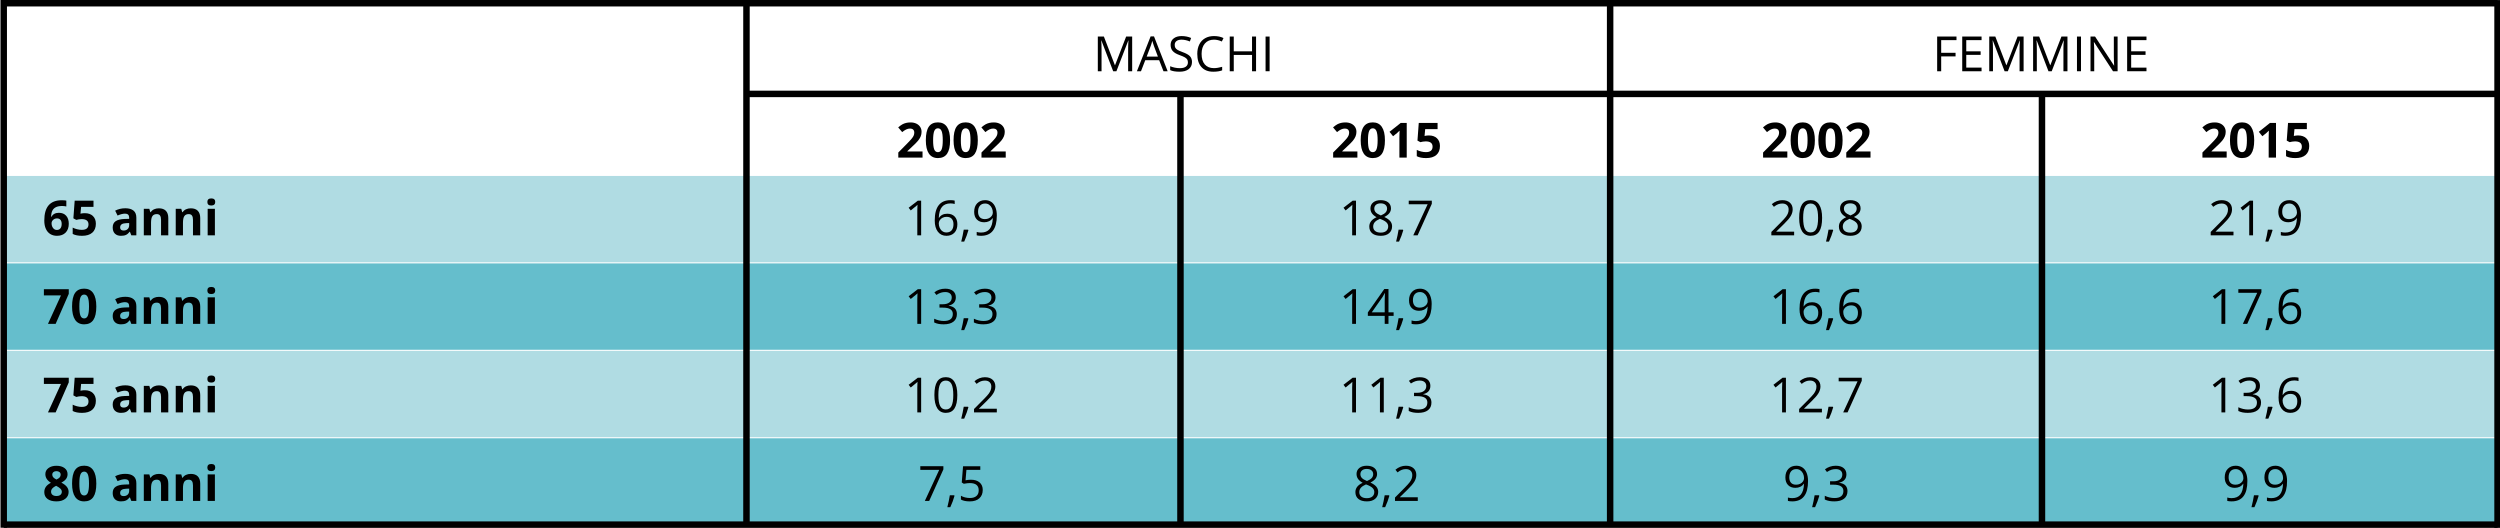 <?xml version="1.0" encoding="utf-8"?>
<!-- Generator: Adobe Illustrator 16.0.0, SVG Export Plug-In . SVG Version: 6.00 Build 0)  -->
<!DOCTYPE svg PUBLIC "-//W3C//DTD SVG 1.1//EN" "http://www.w3.org/Graphics/SVG/1.1/DTD/svg11.dtd">
<svg version="1.1" id="Livello_1" xmlns="http://www.w3.org/2000/svg" xmlns:xlink="http://www.w3.org/1999/xlink" x="0px" y="0px"
	 width="771.904px" height="162.984px" viewBox="0 0 771.904 162.984" enable-background="new 0 0 771.904 162.984"
	 xml:space="preserve">
<g display="none">
</g>
<line fill="none" x1="771.148" y1="54.328" x2="1.148" y2="54.328"/>
<rect x="1.148" y="135.328" fill="#65BECC" width="770" height="26.667"/>
<rect x="1.148" y="108.328" fill="#B0DCE3" width="770" height="26.667"/>
<rect x="1.148" y="81.328" fill="#65BECC" width="770" height="26.667"/>
<rect x="1.148" y="54.328" fill="#B0DCE3" width="770" height="26.667"/>
<g enable-background="new    ">
	<path d="M13.676,68.113c0-2.118,0.448-3.695,1.344-4.73s2.238-1.553,4.025-1.553c0.61,0,1.089,0.036,1.436,0.109v1.809
		c-0.435-0.097-0.864-0.146-1.289-0.146c-0.776,0-1.41,0.117-1.901,0.352c-0.49,0.234-0.858,0.582-1.102,1.041
		s-0.388,1.11-0.432,1.955h0.095c0.483-0.83,1.257-1.245,2.322-1.245c0.957,0,1.707,0.3,2.249,0.901
		c0.542,0.6,0.813,1.431,0.813,2.49c0,1.143-0.322,2.047-0.967,2.713c-0.645,0.667-1.538,1-2.681,1
		c-0.791,0-1.481-0.184-2.069-0.549c-0.588-0.367-1.042-0.901-1.362-1.604S13.676,69.105,13.676,68.113z M17.543,71
		c0.483,0,0.854-0.163,1.113-0.487c0.259-0.325,0.388-0.788,0.388-1.388c0-0.522-0.121-0.935-0.363-1.234
		c-0.241-0.301-0.606-0.451-1.095-0.451c-0.459,0-0.851,0.149-1.176,0.447s-0.487,0.645-0.487,1.04c0,0.581,0.152,1.072,0.458,1.472
		C16.687,70.8,17.074,71,17.543,71z"/>
	<path d="M26.207,65.821c1.035,0,1.859,0.291,2.472,0.872s0.919,1.377,0.919,2.387c0,1.197-0.369,2.117-1.106,2.762
		s-1.792,0.967-3.164,0.967c-1.191,0-2.153-0.192-2.886-0.578v-1.956c0.386,0.205,0.835,0.372,1.348,0.502
		c0.513,0.129,0.999,0.194,1.458,0.194c1.382,0,2.073-0.566,2.073-1.699c0-1.079-0.715-1.619-2.146-1.619
		c-0.259,0-0.544,0.025-0.857,0.077c-0.313,0.051-0.566,0.106-0.762,0.165l-0.901-0.484l0.403-5.456h5.808v1.919h-3.823
		l-0.198,2.102l0.256-0.051C25.399,65.855,25.768,65.821,26.207,65.821z"/>
	<path d="M40.541,72.662l-0.432-1.113H40.05c-0.376,0.474-0.763,0.802-1.161,0.985c-0.398,0.183-0.917,0.274-1.557,0.274
		c-0.786,0-1.405-0.225-1.856-0.674c-0.452-0.449-0.678-1.089-0.678-1.919c0-0.869,0.304-1.51,0.912-1.923
		c0.607-0.412,1.524-0.641,2.75-0.685l1.421-0.044v-0.359c0-0.829-0.425-1.244-1.274-1.244c-0.654,0-1.423,0.197-2.307,0.593
		l-0.74-1.509c0.942-0.493,1.987-0.74,3.135-0.74c1.099,0,1.941,0.24,2.527,0.719s0.879,1.206,0.879,2.182v5.457H40.541z
		 M39.882,68.868l-0.864,0.029c-0.649,0.02-1.133,0.137-1.45,0.352s-0.476,0.542-0.476,0.981c0,0.63,0.361,0.945,1.084,0.945
		c0.518,0,0.931-0.149,1.242-0.447c0.31-0.298,0.465-0.693,0.465-1.187V68.868z"/>
	<path d="M51.959,72.662h-2.234v-4.783c0-0.59-0.105-1.033-0.315-1.329c-0.21-0.295-0.544-0.442-1.003-0.442
		c-0.625,0-1.077,0.208-1.355,0.626c-0.278,0.417-0.417,1.109-0.417,2.076v3.853h-2.234v-8.188h1.707l0.3,1.048h0.125
		c0.249-0.396,0.592-0.695,1.029-0.897c0.437-0.203,0.934-0.304,1.491-0.304c0.952,0,1.675,0.257,2.168,0.772
		c0.493,0.515,0.74,1.259,0.74,2.229V72.662z"/>
	<path d="M61.818,72.662h-2.234v-4.783c0-0.59-0.105-1.033-0.315-1.329c-0.21-0.295-0.544-0.442-1.003-0.442
		c-0.625,0-1.077,0.208-1.355,0.626c-0.278,0.417-0.417,1.109-0.417,2.076v3.853h-2.234v-8.188h1.707l0.3,1.048h0.125
		c0.249-0.396,0.592-0.695,1.029-0.897c0.437-0.203,0.934-0.304,1.491-0.304c0.952,0,1.675,0.257,2.168,0.772
		c0.493,0.515,0.74,1.259,0.74,2.229V72.662z"/>
	<path d="M64.022,62.357c0-0.728,0.405-1.092,1.216-1.092s1.216,0.364,1.216,1.092c0,0.347-0.102,0.616-0.304,0.809
		c-0.203,0.193-0.506,0.289-0.912,0.289C64.427,63.455,64.022,63.09,64.022,62.357z M66.351,72.662h-2.234v-8.188h2.234V72.662z"/>
</g>
<g enable-background="new    ">
	<path d="M14.811,99.995l4.021-8.789h-5.281v-1.904h7.683v1.421l-4.05,9.272H14.811z"/>
	<path d="M29.738,94.641c0,1.87-0.307,3.254-0.919,4.152c-0.613,0.898-1.557,1.348-2.831,1.348c-1.235,0-2.167-0.464-2.794-1.392
		c-0.628-0.928-0.941-2.297-0.941-4.108c0-1.891,0.305-3.283,0.916-4.179c0.61-0.896,1.55-1.345,2.82-1.345
		c1.235,0,2.169,0.469,2.802,1.406C29.421,91.462,29.738,92.835,29.738,94.641z M24.501,94.641c0,1.313,0.114,2.254,0.34,2.823
		c0.228,0.568,0.609,0.853,1.146,0.853c0.527,0,0.908-0.287,1.143-0.863s0.352-1.514,0.352-2.813c0-1.313-0.119-2.258-0.355-2.831
		c-0.237-0.574-0.616-0.86-1.139-0.86c-0.532,0-0.913,0.286-1.143,0.86C24.615,92.384,24.501,93.328,24.501,94.641z"/>
	<path d="M40.541,99.995l-0.432-1.113H40.05c-0.376,0.474-0.763,0.802-1.161,0.985c-0.398,0.183-0.917,0.274-1.557,0.274
		c-0.786,0-1.405-0.225-1.856-0.674c-0.452-0.449-0.678-1.089-0.678-1.919c0-0.869,0.304-1.51,0.912-1.923
		c0.607-0.412,1.524-0.641,2.75-0.685l1.421-0.044v-0.359c0-0.829-0.425-1.244-1.274-1.244c-0.654,0-1.423,0.197-2.307,0.593
		l-0.74-1.509c0.942-0.493,1.987-0.74,3.135-0.74c1.099,0,1.941,0.24,2.527,0.719s0.879,1.206,0.879,2.182v5.457H40.541z
		 M39.882,96.201l-0.864,0.029c-0.649,0.02-1.133,0.137-1.45,0.352s-0.476,0.542-0.476,0.981c0,0.63,0.361,0.945,1.084,0.945
		c0.518,0,0.931-0.149,1.242-0.447c0.31-0.298,0.465-0.693,0.465-1.187V96.201z"/>
	<path d="M51.959,99.995h-2.234v-4.783c0-0.59-0.105-1.033-0.315-1.329c-0.21-0.295-0.544-0.442-1.003-0.442
		c-0.625,0-1.077,0.208-1.355,0.626c-0.278,0.417-0.417,1.109-0.417,2.076v3.853h-2.234v-8.188h1.707l0.3,1.048h0.125
		c0.249-0.396,0.592-0.695,1.029-0.897c0.437-0.203,0.934-0.304,1.491-0.304c0.952,0,1.675,0.257,2.168,0.772
		c0.493,0.515,0.74,1.259,0.74,2.229V99.995z"/>
	<path d="M61.818,99.995h-2.234v-4.783c0-0.59-0.105-1.033-0.315-1.329c-0.21-0.295-0.544-0.442-1.003-0.442
		c-0.625,0-1.077,0.208-1.355,0.626c-0.278,0.417-0.417,1.109-0.417,2.076v3.853h-2.234v-8.188h1.707l0.3,1.048h0.125
		c0.249-0.396,0.592-0.695,1.029-0.897c0.437-0.203,0.934-0.304,1.491-0.304c0.952,0,1.675,0.257,2.168,0.772
		c0.493,0.515,0.74,1.259,0.74,2.229V99.995z"/>
	<path d="M64.022,89.69c0-0.728,0.405-1.092,1.216-1.092s1.216,0.364,1.216,1.092c0,0.347-0.102,0.616-0.304,0.809
		c-0.203,0.193-0.506,0.289-0.912,0.289C64.427,90.788,64.022,90.423,64.022,89.69z M66.351,99.995h-2.234v-8.188h2.234V99.995z"/>
</g>
<g enable-background="new    ">
	<path d="M14.811,127.33l4.021-8.789h-5.281v-1.904h7.683v1.421l-4.05,9.272H14.811z"/>
	<path d="M26.207,120.489c1.035,0,1.859,0.291,2.472,0.872s0.919,1.377,0.919,2.387c0,1.197-0.369,2.117-1.106,2.762
		s-1.792,0.967-3.164,0.967c-1.191,0-2.153-0.192-2.886-0.578v-1.956c0.386,0.205,0.835,0.372,1.348,0.502
		c0.513,0.129,0.999,0.194,1.458,0.194c1.382,0,2.073-0.566,2.073-1.699c0-1.079-0.715-1.619-2.146-1.619
		c-0.259,0-0.544,0.025-0.857,0.077c-0.313,0.051-0.566,0.106-0.762,0.165l-0.901-0.484l0.403-5.456h5.808v1.919h-3.823
		l-0.198,2.102l0.256-0.051C25.399,120.523,25.768,120.489,26.207,120.489z"/>
	<path d="M40.541,127.33l-0.432-1.113H40.05c-0.376,0.474-0.763,0.802-1.161,0.985c-0.398,0.183-0.917,0.274-1.557,0.274
		c-0.786,0-1.405-0.225-1.856-0.674c-0.452-0.449-0.678-1.089-0.678-1.919c0-0.869,0.304-1.51,0.912-1.923
		c0.607-0.412,1.524-0.641,2.75-0.685l1.421-0.044v-0.359c0-0.829-0.425-1.244-1.274-1.244c-0.654,0-1.423,0.197-2.307,0.593
		l-0.74-1.509c0.942-0.493,1.987-0.74,3.135-0.74c1.099,0,1.941,0.24,2.527,0.719s0.879,1.206,0.879,2.182v5.457H40.541z
		 M39.882,123.536l-0.864,0.029c-0.649,0.02-1.133,0.137-1.45,0.352s-0.476,0.542-0.476,0.981c0,0.63,0.361,0.945,1.084,0.945
		c0.518,0,0.931-0.149,1.242-0.447c0.31-0.298,0.465-0.693,0.465-1.187V123.536z"/>
	<path d="M51.959,127.33h-2.234v-4.783c0-0.59-0.105-1.033-0.315-1.329c-0.21-0.295-0.544-0.442-1.003-0.442
		c-0.625,0-1.077,0.208-1.355,0.626c-0.278,0.417-0.417,1.109-0.417,2.076v3.853h-2.234v-8.188h1.707l0.3,1.048h0.125
		c0.249-0.396,0.592-0.695,1.029-0.897c0.437-0.203,0.934-0.304,1.491-0.304c0.952,0,1.675,0.257,2.168,0.772
		c0.493,0.515,0.74,1.259,0.74,2.229V127.33z"/>
	<path d="M61.818,127.33h-2.234v-4.783c0-0.59-0.105-1.033-0.315-1.329c-0.21-0.295-0.544-0.442-1.003-0.442
		c-0.625,0-1.077,0.208-1.355,0.626c-0.278,0.417-0.417,1.109-0.417,2.076v3.853h-2.234v-8.188h1.707l0.3,1.048h0.125
		c0.249-0.396,0.592-0.695,1.029-0.897c0.437-0.203,0.934-0.304,1.491-0.304c0.952,0,1.675,0.257,2.168,0.772
		c0.493,0.515,0.74,1.259,0.74,2.229V127.33z"/>
	<path d="M64.022,117.025c0-0.728,0.405-1.092,1.216-1.092s1.216,0.364,1.216,1.092c0,0.347-0.102,0.616-0.304,0.809
		c-0.203,0.193-0.506,0.289-0.912,0.289C64.427,118.123,64.022,117.758,64.022,117.025z M66.351,127.33h-2.234v-8.188h2.234V127.33z
		"/>
</g>
<g enable-background="new    ">
	<path d="M17.44,143.814c1.025,0,1.852,0.233,2.479,0.7c0.627,0.466,0.941,1.095,0.941,1.886c0,0.547-0.151,1.034-0.454,1.461
		c-0.303,0.428-0.791,0.81-1.465,1.146c0.801,0.43,1.375,0.878,1.725,1.344c0.349,0.467,0.523,0.979,0.523,1.535
		c0,0.879-0.344,1.585-1.033,2.12c-0.688,0.534-1.594,0.802-2.717,0.802c-1.172,0-2.092-0.249-2.761-0.747s-1.003-1.203-1.003-2.116
		c0-0.61,0.162-1.152,0.487-1.627c0.324-0.473,0.846-0.891,1.563-1.252c-0.61-0.386-1.05-0.799-1.318-1.238s-0.403-0.92-0.403-1.442
		c0-0.767,0.317-1.387,0.952-1.86S16.42,143.814,17.44,143.814z M15.77,151.812c0,0.421,0.146,0.748,0.439,0.982
		s0.693,0.352,1.201,0.352c0.562,0,0.981-0.121,1.26-0.363c0.278-0.241,0.417-0.561,0.417-0.955c0-0.327-0.138-0.634-0.414-0.92
		c-0.276-0.285-0.724-0.59-1.344-0.912C16.29,150.475,15.77,151.08,15.77,151.812z M17.426,145.47c-0.386,0-0.697,0.099-0.934,0.296
		c-0.237,0.198-0.355,0.463-0.355,0.795c0,0.293,0.094,0.556,0.282,0.787c0.188,0.232,0.528,0.471,1.021,0.714
		c0.479-0.224,0.813-0.453,1.003-0.688s0.286-0.506,0.286-0.813c0-0.337-0.122-0.603-0.366-0.798S17.806,145.47,17.426,145.47z"/>
	<path d="M29.738,149.308c0,1.87-0.307,3.254-0.919,4.152c-0.613,0.898-1.557,1.348-2.831,1.348c-1.235,0-2.167-0.464-2.794-1.392
		c-0.628-0.928-0.941-2.297-0.941-4.108c0-1.891,0.305-3.283,0.916-4.179c0.61-0.896,1.55-1.345,2.82-1.345
		c1.235,0,2.169,0.469,2.802,1.406C29.421,146.129,29.738,147.502,29.738,149.308z M24.501,149.308c0,1.313,0.114,2.254,0.34,2.823
		c0.228,0.568,0.609,0.853,1.146,0.853c0.527,0,0.908-0.287,1.143-0.863s0.352-1.514,0.352-2.813c0-1.313-0.119-2.258-0.355-2.831
		c-0.237-0.574-0.616-0.86-1.139-0.86c-0.532,0-0.913,0.286-1.143,0.86C24.615,147.051,24.501,147.995,24.501,149.308z"/>
	<path d="M40.541,154.662l-0.432-1.113H40.05c-0.376,0.474-0.763,0.802-1.161,0.985c-0.398,0.183-0.917,0.274-1.557,0.274
		c-0.786,0-1.405-0.225-1.856-0.674c-0.452-0.449-0.678-1.089-0.678-1.919c0-0.869,0.304-1.51,0.912-1.923
		c0.607-0.412,1.524-0.641,2.75-0.685l1.421-0.044v-0.359c0-0.829-0.425-1.244-1.274-1.244c-0.654,0-1.423,0.197-2.307,0.593
		l-0.74-1.509c0.942-0.493,1.987-0.74,3.135-0.74c1.099,0,1.941,0.24,2.527,0.719s0.879,1.206,0.879,2.182v5.457H40.541z
		 M39.882,150.868l-0.864,0.029c-0.649,0.02-1.133,0.137-1.45,0.352s-0.476,0.542-0.476,0.981c0,0.63,0.361,0.945,1.084,0.945
		c0.518,0,0.931-0.149,1.242-0.447c0.31-0.298,0.465-0.693,0.465-1.187V150.868z"/>
	<path d="M51.959,154.662h-2.234v-4.783c0-0.59-0.105-1.033-0.315-1.329c-0.21-0.295-0.544-0.442-1.003-0.442
		c-0.625,0-1.077,0.208-1.355,0.626c-0.278,0.417-0.417,1.109-0.417,2.076v3.853h-2.234v-8.188h1.707l0.3,1.048h0.125
		c0.249-0.396,0.592-0.695,1.029-0.897c0.437-0.203,0.934-0.304,1.491-0.304c0.952,0,1.675,0.257,2.168,0.772
		c0.493,0.515,0.74,1.259,0.74,2.229V154.662z"/>
	<path d="M61.818,154.662h-2.234v-4.783c0-0.59-0.105-1.033-0.315-1.329c-0.21-0.295-0.544-0.442-1.003-0.442
		c-0.625,0-1.077,0.208-1.355,0.626c-0.278,0.417-0.417,1.109-0.417,2.076v3.853h-2.234v-8.188h1.707l0.3,1.048h0.125
		c0.249-0.396,0.592-0.695,1.029-0.897c0.437-0.203,0.934-0.304,1.491-0.304c0.952,0,1.675,0.257,2.168,0.772
		c0.493,0.515,0.74,1.259,0.74,2.229V154.662z"/>
	<path d="M64.022,144.357c0-0.728,0.405-1.092,1.216-1.092s1.216,0.364,1.216,1.092c0,0.347-0.102,0.616-0.304,0.809
		c-0.203,0.193-0.506,0.289-0.912,0.289C64.427,145.455,64.022,145.09,64.022,144.357z M66.351,154.662h-2.234v-8.188h2.234V154.662
		z"/>
</g>
<g enable-background="new    ">
	<path d="M284.415,72.662h-1.187V65.03c0-0.635,0.02-1.235,0.059-1.802c-0.103,0.103-0.217,0.21-0.344,0.322
		s-0.708,0.589-1.743,1.428l-0.645-0.834l2.834-2.19h1.025V72.662z"/>
	<path d="M288.612,68.084c0-2.104,0.409-3.678,1.227-4.72c0.817-1.043,2.027-1.563,3.629-1.563c0.552,0,0.986,0.046,1.304,0.139
		v1.047c-0.376-0.121-0.806-0.183-1.289-0.183c-1.147,0-2.024,0.357-2.629,1.073c-0.605,0.715-0.938,1.84-0.996,3.373h0.088
		c0.537-0.84,1.387-1.26,2.549-1.26c0.962,0,1.72,0.29,2.274,0.871s0.832,1.369,0.832,2.365c0,1.113-0.304,1.989-0.912,2.626
		c-0.608,0.638-1.43,0.956-2.465,0.956c-1.108,0-1.987-0.416-2.637-1.249C288.937,70.727,288.612,69.569,288.612,68.084z
		 M292.208,71.775c0.693,0,1.231-0.218,1.615-0.655c0.383-0.437,0.575-1.067,0.575-1.894c0-0.707-0.178-1.264-0.535-1.67
		c-0.356-0.404-0.889-0.607-1.597-0.607c-0.439,0-0.842,0.091-1.208,0.271s-0.658,0.43-0.875,0.746
		c-0.217,0.318-0.326,0.647-0.326,0.989c0,0.503,0.098,0.972,0.293,1.406s0.472,0.779,0.832,1.032
		C291.34,71.649,291.749,71.775,292.208,71.775z"/>
	<path d="M298.895,70.919l0.11,0.169c-0.127,0.488-0.31,1.056-0.549,1.702c-0.239,0.647-0.488,1.249-0.747,1.806h-0.916
		c0.132-0.508,0.277-1.135,0.436-1.883c0.158-0.746,0.27-1.345,0.333-1.794H298.895z"/>
	<path d="M307.78,66.524c0,4.189-1.621,6.284-4.863,6.284c-0.566,0-1.016-0.049-1.348-0.146v-1.047
		c0.391,0.127,0.835,0.189,1.333,0.189c1.172,0,2.057-0.362,2.655-1.087c0.598-0.726,0.924-1.837,0.978-3.337h-0.088
		c-0.269,0.406-0.625,0.715-1.069,0.927c-0.444,0.213-0.945,0.319-1.501,0.319c-0.947,0-1.699-0.283-2.256-0.85
		s-0.835-1.357-0.835-2.373c0-1.113,0.312-1.992,0.934-2.637c0.623-0.645,1.442-0.967,2.458-0.967c0.728,0,1.363,0.187,1.908,0.56
		c0.544,0.374,0.963,0.918,1.256,1.634C307.633,64.709,307.78,65.552,307.78,66.524z M304.176,62.84
		c-0.698,0-1.238,0.226-1.619,0.674c-0.381,0.45-0.571,1.075-0.571,1.875c0,0.703,0.176,1.257,0.527,1.659
		c0.352,0.403,0.886,0.604,1.604,0.604c0.444,0,0.853-0.09,1.227-0.271c0.373-0.18,0.667-0.427,0.882-0.739s0.322-0.64,0.322-0.981
		c0-0.513-0.1-0.986-0.3-1.421s-0.479-0.776-0.839-1.025C305.052,62.965,304.64,62.84,304.176,62.84z"/>
</g>
<g enable-background="new    ">
	<path d="M284.415,99.995h-1.187v-7.632c0-0.635,0.02-1.235,0.059-1.802c-0.103,0.103-0.217,0.21-0.344,0.322
		s-0.708,0.589-1.743,1.428l-0.645-0.834l2.834-2.19h1.025V99.995z"/>
	<path d="M295.123,91.806c0,0.684-0.192,1.243-0.575,1.677c-0.383,0.436-0.926,0.726-1.629,0.872v0.059
		c0.859,0.107,1.497,0.381,1.912,0.82s0.623,1.016,0.623,1.729c0,1.021-0.354,1.806-1.062,2.354
		c-0.708,0.55-1.714,0.824-3.018,0.824c-0.566,0-1.085-0.043-1.557-0.128c-0.471-0.086-0.929-0.235-1.373-0.45v-1.158
		c0.464,0.23,0.958,0.404,1.483,0.524c0.524,0.119,1.021,0.179,1.49,0.179c1.851,0,2.776-0.725,2.776-2.175
		c0-1.299-1.021-1.948-3.062-1.948h-1.055v-1.047h1.069c0.835,0,1.497-0.185,1.985-0.554c0.488-0.368,0.732-0.88,0.732-1.534
		c0-0.522-0.18-0.933-0.538-1.23c-0.359-0.298-0.846-0.447-1.461-0.447c-0.469,0-0.911,0.064-1.326,0.191s-0.889,0.361-1.421,0.703
		l-0.615-0.82c0.439-0.347,0.946-0.619,1.52-0.817c0.574-0.197,1.178-0.296,1.813-0.296c1.04,0,1.848,0.237,2.424,0.714
		C294.835,90.323,295.123,90.976,295.123,91.806z"/>
	<path d="M298.895,98.252l0.11,0.169c-0.127,0.488-0.31,1.056-0.549,1.702c-0.239,0.647-0.488,1.249-0.747,1.806h-0.916
		c0.132-0.508,0.277-1.135,0.436-1.883c0.158-0.746,0.27-1.345,0.333-1.794H298.895z"/>
	<path d="M307.377,91.806c0,0.684-0.192,1.243-0.575,1.677c-0.383,0.436-0.926,0.726-1.629,0.872v0.059
		c0.859,0.107,1.497,0.381,1.912,0.82s0.623,1.016,0.623,1.729c0,1.021-0.354,1.806-1.062,2.354
		c-0.708,0.55-1.714,0.824-3.018,0.824c-0.566,0-1.085-0.043-1.557-0.128c-0.471-0.086-0.929-0.235-1.373-0.45v-1.158
		c0.464,0.23,0.958,0.404,1.483,0.524c0.524,0.119,1.021,0.179,1.49,0.179c1.851,0,2.776-0.725,2.776-2.175
		c0-1.299-1.021-1.948-3.062-1.948h-1.055v-1.047h1.069c0.835,0,1.497-0.185,1.985-0.554c0.488-0.368,0.732-0.88,0.732-1.534
		c0-0.522-0.18-0.933-0.538-1.23c-0.359-0.298-0.846-0.447-1.461-0.447c-0.469,0-0.911,0.064-1.326,0.191s-0.889,0.361-1.421,0.703
		l-0.615-0.82c0.439-0.347,0.946-0.619,1.52-0.817c0.574-0.197,1.178-0.296,1.813-0.296c1.04,0,1.848,0.237,2.424,0.714
		C307.089,90.323,307.377,90.976,307.377,91.806z"/>
</g>
<g enable-background="new    ">
	<path d="M284.415,127.33h-1.187v-7.632c0-0.635,0.02-1.235,0.059-1.802c-0.103,0.103-0.217,0.21-0.344,0.322
		s-0.708,0.589-1.743,1.428l-0.645-0.834l2.834-2.19h1.025V127.33z"/>
	<path d="M295.585,121.961c0,1.852-0.292,3.233-0.875,4.146s-1.476,1.369-2.677,1.369c-1.152,0-2.029-0.468-2.629-1.402
		c-0.601-0.936-0.901-2.306-0.901-4.113c0-1.864,0.291-3.249,0.872-4.152s1.467-1.355,2.659-1.355c1.162,0,2.044,0.472,2.647,1.414
		S295.585,120.174,295.585,121.961z M289.733,121.961c0,1.559,0.183,2.692,0.549,3.402c0.366,0.711,0.95,1.066,1.75,1.066
		c0.811,0,1.397-0.36,1.762-1.081c0.363-0.72,0.545-1.849,0.545-3.388c0-1.537-0.182-2.664-0.545-3.38
		c-0.364-0.715-0.951-1.073-1.762-1.073c-0.801,0-1.384,0.354-1.75,1.059C289.916,119.272,289.733,120.404,289.733,121.961z"/>
	<path d="M298.895,125.587l0.11,0.169c-0.127,0.488-0.31,1.056-0.549,1.702c-0.239,0.647-0.488,1.249-0.747,1.806h-0.916
		c0.132-0.508,0.277-1.135,0.436-1.883c0.158-0.746,0.27-1.345,0.333-1.794H298.895z"/>
	<path d="M307.78,127.33h-7.039v-1.047l2.82-2.835c0.859-0.869,1.426-1.489,1.699-1.86s0.479-0.732,0.615-1.084
		s0.205-0.729,0.205-1.135c0-0.572-0.173-1.024-0.52-1.359c-0.347-0.334-0.828-0.502-1.443-0.502c-0.444,0-0.866,0.074-1.263,0.221
		c-0.398,0.146-0.841,0.412-1.33,0.798l-0.645-0.827c0.986-0.82,2.061-1.23,3.223-1.23c1.006,0,1.794,0.257,2.366,0.772
		c0.571,0.515,0.857,1.207,0.857,2.076c0,0.679-0.19,1.351-0.571,2.015s-1.094,1.504-2.139,2.52l-2.344,2.292v0.059h5.508V127.33z"
		/>
</g>
<g enable-background="new    ">
	<path d="M285.554,154.662l4.438-9.588h-5.837v-1.12h7.126v0.974l-4.38,9.734H285.554z"/>
	<path d="M294.607,152.919l0.11,0.169c-0.127,0.488-0.31,1.056-0.549,1.702c-0.239,0.647-0.488,1.249-0.747,1.806h-0.916
		c0.132-0.508,0.277-1.135,0.436-1.883c0.158-0.746,0.27-1.345,0.333-1.794H294.607z"/>
	<path d="M299.8,148.121c1.128,0,2.015,0.28,2.663,0.839c0.646,0.56,0.97,1.325,0.97,2.296c0,1.109-0.353,1.979-1.058,2.607
		c-0.706,0.631-1.679,0.945-2.919,0.945c-1.206,0-2.126-0.192-2.761-0.578v-1.172c0.342,0.219,0.767,0.392,1.274,0.516
		c0.508,0.125,1.008,0.188,1.501,0.188c0.859,0,1.527-0.203,2.003-0.608c0.477-0.405,0.714-0.991,0.714-1.758
		c0-1.494-0.916-2.241-2.747-2.241c-0.464,0-1.084,0.071-1.86,0.213l-0.63-0.403l0.403-5.01h5.325v1.12h-4.285l-0.271,3.216
		C298.684,148.177,299.243,148.121,299.8,148.121z"/>
</g>
<g enable-background="new    ">
	<path d="M418.682,72.662h-1.188V65.03c0-0.635,0.02-1.235,0.059-1.802c-0.102,0.103-0.217,0.21-0.344,0.322
		s-0.708,0.589-1.743,1.428l-0.645-0.834l2.835-2.19h1.025V72.662z"/>
	<path d="M426.3,61.801c0.977,0,1.75,0.227,2.321,0.681s0.856,1.082,0.856,1.882c0,0.527-0.163,1.009-0.49,1.443
		s-0.85,0.83-1.567,1.187c0.869,0.415,1.487,0.851,1.853,1.308c0.367,0.456,0.55,0.984,0.55,1.586c0,0.889-0.31,1.598-0.931,2.127
		c-0.619,0.53-1.469,0.795-2.549,0.795c-1.143,0-2.021-0.25-2.637-0.751c-0.615-0.5-0.922-1.209-0.922-2.128
		c0-1.225,0.746-2.18,2.24-2.863c-0.674-0.381-1.156-0.792-1.449-1.234c-0.293-0.441-0.439-0.936-0.439-1.482
		c0-0.777,0.286-1.396,0.859-1.857C424.569,62.031,425.337,61.801,426.3,61.801z M423.985,69.959c0,0.586,0.203,1.043,0.611,1.37
		c0.407,0.327,0.98,0.491,1.717,0.491c0.729,0,1.295-0.171,1.699-0.514c0.406-0.341,0.608-0.81,0.608-1.406
		c0-0.473-0.19-0.895-0.571-1.263c-0.381-0.369-1.045-0.727-1.992-1.073c-0.728,0.313-1.255,0.658-1.582,1.036
		C424.148,68.979,423.985,69.431,423.985,69.959z M426.284,62.789c-0.609,0-1.088,0.146-1.436,0.439
		c-0.346,0.293-0.52,0.684-0.52,1.172c0,0.449,0.145,0.835,0.432,1.157c0.289,0.322,0.82,0.645,1.598,0.967
		c0.697-0.293,1.191-0.608,1.482-0.944c0.291-0.338,0.436-0.73,0.436-1.18c0-0.493-0.177-0.885-0.531-1.176
		C427.391,62.934,426.905,62.789,426.284,62.789z"/>
	<path d="M433.162,70.919l0.11,0.169c-0.127,0.488-0.311,1.056-0.55,1.702c-0.239,0.647-0.488,1.249-0.747,1.806h-0.916
		c0.133-0.508,0.277-1.135,0.437-1.883c0.158-0.746,0.27-1.345,0.333-1.794H433.162z"/>
	<path d="M436.362,72.662l4.439-9.588h-5.838v-1.12h7.127v0.974l-4.381,9.734H436.362z"/>
</g>
<g enable-background="new    ">
	<path d="M418.682,99.995h-1.188v-7.632c0-0.635,0.02-1.235,0.059-1.802c-0.102,0.103-0.217,0.21-0.344,0.322
		s-0.708,0.589-1.743,1.428l-0.645-0.834l2.835-2.19h1.025V99.995z"/>
	<path d="M430.298,97.534h-1.589v2.461h-1.165v-2.461h-5.207v-1.063l5.083-7.243h1.289v7.2h1.589V97.534z M427.544,96.428v-3.561
		c0-0.697,0.025-1.486,0.074-2.365h-0.059c-0.234,0.469-0.455,0.857-0.66,1.164l-3.347,4.762H427.544z"/>
	<path d="M433.162,98.252l0.11,0.169c-0.127,0.488-0.311,1.056-0.55,1.702c-0.239,0.647-0.488,1.249-0.747,1.806h-0.916
		c0.133-0.508,0.277-1.135,0.437-1.883c0.158-0.746,0.27-1.345,0.333-1.794H433.162z"/>
	<path d="M442.046,93.857c0,4.189-1.621,6.284-4.863,6.284c-0.566,0-1.016-0.049-1.348-0.146v-1.047
		c0.391,0.127,0.836,0.189,1.334,0.189c1.172,0,2.057-0.362,2.654-1.087c0.598-0.726,0.924-1.837,0.979-3.337h-0.088
		c-0.27,0.406-0.625,0.715-1.07,0.927c-0.443,0.213-0.944,0.319-1.501,0.319c-0.947,0-1.699-0.283-2.256-0.85
		s-0.835-1.357-0.835-2.373c0-1.113,0.312-1.992,0.934-2.637c0.623-0.645,1.441-0.967,2.457-0.967c0.729,0,1.363,0.187,1.908,0.56
		c0.545,0.374,0.963,0.918,1.256,1.634C441.899,92.042,442.046,92.885,442.046,93.857z M438.442,90.173
		c-0.697,0-1.237,0.226-1.618,0.674c-0.381,0.45-0.571,1.075-0.571,1.875c0,0.703,0.176,1.257,0.527,1.659
		c0.352,0.403,0.887,0.604,1.604,0.604c0.445,0,0.854-0.09,1.228-0.271c0.373-0.18,0.667-0.427,0.882-0.739s0.322-0.64,0.322-0.981
		c0-0.513-0.1-0.986-0.3-1.421s-0.479-0.776-0.839-1.025C439.318,90.298,438.907,90.173,438.442,90.173z"/>
</g>
<g enable-background="new    ">
	<path d="M418.682,127.33h-1.188v-7.632c0-0.635,0.02-1.235,0.059-1.802c-0.102,0.103-0.217,0.21-0.344,0.322
		s-0.708,0.589-1.743,1.428l-0.645-0.834l2.835-2.19h1.025V127.33z"/>
	<path d="M427.259,127.33h-1.187v-7.632c0-0.635,0.02-1.235,0.059-1.802c-0.103,0.103-0.218,0.21-0.345,0.322
		s-0.707,0.589-1.742,1.428l-0.645-0.834l2.834-2.19h1.025V127.33z"/>
	<path d="M433.162,125.587l0.11,0.169c-0.127,0.488-0.311,1.056-0.55,1.702c-0.239,0.647-0.488,1.249-0.747,1.806h-0.916
		c0.133-0.508,0.277-1.135,0.437-1.883c0.158-0.746,0.27-1.345,0.333-1.794H433.162z"/>
	<path d="M441.643,119.141c0,0.684-0.191,1.243-0.575,1.677c-0.384,0.436-0.927,0.726-1.63,0.872v0.059
		c0.859,0.107,1.497,0.381,1.912,0.82s0.623,1.016,0.623,1.729c0,1.021-0.354,1.806-1.063,2.354
		c-0.708,0.55-1.714,0.824-3.018,0.824c-0.566,0-1.086-0.043-1.557-0.128c-0.471-0.086-0.929-0.235-1.373-0.45v-1.158
		c0.464,0.23,0.958,0.404,1.483,0.524c0.524,0.119,1.021,0.179,1.49,0.179c1.851,0,2.776-0.725,2.776-2.175
		c0-1.299-1.021-1.948-3.063-1.948h-1.055v-1.047h1.07c0.834,0,1.496-0.185,1.984-0.554c0.488-0.368,0.732-0.88,0.732-1.534
		c0-0.522-0.18-0.933-0.538-1.23c-0.359-0.298-0.847-0.447-1.462-0.447c-0.469,0-0.91,0.064-1.325,0.191s-0.889,0.361-1.421,0.703
		l-0.615-0.82c0.439-0.347,0.945-0.619,1.52-0.817c0.574-0.197,1.178-0.296,1.813-0.296c1.041,0,1.849,0.237,2.425,0.714
		C441.355,117.658,441.643,118.311,441.643,119.141z"/>
</g>
<g enable-background="new    ">
	<path d="M422.01,143.801c0.977,0,1.75,0.227,2.322,0.681c0.57,0.454,0.856,1.082,0.856,1.882c0,0.527-0.163,1.009-0.491,1.443
		c-0.326,0.435-0.85,0.83-1.566,1.187c0.869,0.415,1.486,0.851,1.853,1.308c0.366,0.456,0.55,0.984,0.55,1.586
		c0,0.889-0.311,1.598-0.931,2.127c-0.62,0.53-1.47,0.795-2.549,0.795c-1.143,0-2.021-0.25-2.637-0.751
		c-0.615-0.5-0.923-1.209-0.923-2.128c0-1.225,0.747-2.18,2.241-2.863c-0.674-0.381-1.157-0.792-1.45-1.234
		c-0.293-0.441-0.439-0.936-0.439-1.482c0-0.777,0.287-1.396,0.86-1.857C420.28,144.031,421.049,143.801,422.01,143.801z
		 M419.696,151.959c0,0.586,0.203,1.043,0.611,1.37s0.98,0.491,1.718,0.491c0.728,0,1.294-0.171,1.699-0.514
		c0.405-0.341,0.608-0.81,0.608-1.406c0-0.473-0.191-0.895-0.572-1.263c-0.381-0.369-1.045-0.727-1.992-1.073
		c-0.727,0.313-1.254,0.658-1.582,1.036C419.86,150.979,419.696,151.431,419.696,151.959z M421.996,144.789
		c-0.61,0-1.089,0.146-1.436,0.439s-0.521,0.684-0.521,1.172c0,0.449,0.145,0.835,0.433,1.157s0.82,0.645,1.597,0.967
		c0.698-0.293,1.192-0.608,1.483-0.944c0.29-0.338,0.436-0.73,0.436-1.18c0-0.493-0.177-0.885-0.531-1.176
		C423.102,144.934,422.616,144.789,421.996,144.789z"/>
	<path d="M428.874,152.919l0.109,0.169c-0.127,0.488-0.311,1.056-0.549,1.702c-0.24,0.647-0.488,1.249-0.748,1.806h-0.915
		c0.132-0.508,0.276-1.135,0.437-1.883c0.158-0.746,0.27-1.345,0.332-1.794H428.874z"/>
	<path d="M437.758,154.662h-7.038v-1.047l2.819-2.835c0.859-0.869,1.426-1.489,1.699-1.86s0.479-0.732,0.615-1.084
		s0.205-0.729,0.205-1.135c0-0.572-0.173-1.024-0.521-1.359c-0.346-0.334-0.827-0.502-1.442-0.502c-0.444,0-0.866,0.074-1.263,0.221
		c-0.398,0.146-0.842,0.412-1.33,0.798l-0.645-0.827c0.986-0.82,2.061-1.23,3.223-1.23c1.006,0,1.795,0.257,2.365,0.772
		c0.572,0.515,0.857,1.207,0.857,2.076c0,0.679-0.19,1.351-0.571,2.015s-1.094,1.504-2.139,2.52l-2.344,2.292v0.059h5.508V154.662z"
		/>
</g>
<g enable-background="new    ">
	<path d="M553.962,72.662h-7.038v-1.047l2.819-2.835c0.859-0.869,1.426-1.489,1.699-1.86s0.479-0.732,0.615-1.084
		s0.205-0.729,0.205-1.135c0-0.572-0.173-1.024-0.52-1.359c-0.347-0.334-0.828-0.502-1.443-0.502c-0.443,0-0.865,0.074-1.263,0.221
		c-0.398,0.146-0.841,0.412-1.329,0.798l-0.645-0.827c0.986-0.82,2.061-1.23,3.223-1.23c1.006,0,1.794,0.257,2.365,0.772
		c0.571,0.515,0.857,1.207,0.857,2.076c0,0.679-0.191,1.351-0.572,2.015s-1.094,1.504-2.139,2.52l-2.344,2.292v0.059h5.508V72.662z"
		/>
	<path d="M562.597,67.293c0,1.852-0.292,3.233-0.876,4.146c-0.583,0.913-1.475,1.369-2.676,1.369c-1.152,0-2.029-0.468-2.63-1.402
		c-0.601-0.936-0.901-2.306-0.901-4.113c0-1.864,0.291-3.249,0.872-4.152s1.468-1.355,2.659-1.355c1.162,0,2.044,0.472,2.646,1.414
		C562.296,64.141,562.597,65.506,562.597,67.293z M556.745,67.293c0,1.559,0.184,2.692,0.55,3.402
		c0.366,0.711,0.95,1.066,1.751,1.066c0.811,0,1.396-0.36,1.762-1.081c0.363-0.72,0.545-1.849,0.545-3.388
		c0-1.537-0.182-2.664-0.545-3.38c-0.365-0.715-0.951-1.073-1.762-1.073c-0.801,0-1.385,0.354-1.751,1.059
		C556.928,64.604,556.745,65.736,556.745,67.293z"/>
	<path d="M565.908,70.919l0.11,0.169c-0.127,0.488-0.311,1.056-0.55,1.702c-0.239,0.647-0.488,1.249-0.747,1.806h-0.916
		c0.133-0.508,0.277-1.135,0.437-1.883c0.158-0.746,0.27-1.345,0.333-1.794H565.908z"/>
	<path d="M571.299,61.801c0.977,0,1.751,0.227,2.321,0.681c0.572,0.454,0.857,1.082,0.857,1.882c0,0.527-0.164,1.009-0.49,1.443
		c-0.328,0.435-0.85,0.83-1.568,1.187c0.869,0.415,1.487,0.851,1.854,1.308c0.366,0.456,0.549,0.984,0.549,1.586
		c0,0.889-0.31,1.598-0.93,2.127c-0.62,0.53-1.47,0.795-2.549,0.795c-1.143,0-2.021-0.25-2.637-0.751
		c-0.615-0.5-0.923-1.209-0.923-2.128c0-1.225,0.747-2.18,2.241-2.863c-0.674-0.381-1.157-0.792-1.45-1.234
		c-0.293-0.441-0.439-0.936-0.439-1.482c0-0.777,0.286-1.396,0.86-1.857C569.569,62.031,570.337,61.801,571.299,61.801z
		 M568.984,69.959c0,0.586,0.204,1.043,0.611,1.37s0.98,0.491,1.718,0.491c0.728,0,1.294-0.171,1.699-0.514
		c0.405-0.341,0.607-0.81,0.607-1.406c0-0.473-0.189-0.895-0.57-1.263c-0.381-0.369-1.045-0.727-1.992-1.073
		c-0.729,0.313-1.256,0.658-1.582,1.036C569.147,68.979,568.984,69.431,568.984,69.959z M571.284,62.789
		c-0.61,0-1.089,0.146-1.436,0.439s-0.52,0.684-0.52,1.172c0,0.449,0.144,0.835,0.432,1.157s0.82,0.645,1.597,0.967
		c0.698-0.293,1.192-0.608,1.483-0.944c0.29-0.338,0.436-0.73,0.436-1.18c0-0.493-0.178-0.885-0.531-1.176
		C572.391,62.934,571.904,62.789,571.284,62.789z"/>
</g>
<g enable-background="new    ">
	<path d="M551.428,99.995h-1.188v-7.632c0-0.635,0.02-1.235,0.059-1.802c-0.102,0.103-0.217,0.21-0.344,0.322
		s-0.708,0.589-1.743,1.428l-0.645-0.834l2.835-2.19h1.025V99.995z"/>
	<path d="M555.625,95.417c0-2.104,0.409-3.678,1.228-4.72c0.816-1.043,2.027-1.563,3.629-1.563c0.551,0,0.986,0.046,1.303,0.139
		v1.047c-0.375-0.121-0.805-0.183-1.289-0.183c-1.146,0-2.023,0.357-2.629,1.073c-0.605,0.715-0.938,1.84-0.996,3.373h0.088
		c0.537-0.84,1.387-1.26,2.549-1.26c0.962,0,1.72,0.29,2.273,0.871c0.555,0.581,0.832,1.369,0.832,2.365
		c0,1.113-0.305,1.989-0.912,2.626c-0.607,0.638-1.43,0.956-2.465,0.956c-1.107,0-1.986-0.416-2.637-1.249
		C555.95,98.06,555.625,96.902,555.625,95.417z M559.221,99.108c0.693,0,1.23-0.218,1.615-0.655
		c0.383-0.437,0.574-1.067,0.574-1.894c0-0.707-0.178-1.264-0.535-1.67c-0.355-0.404-0.889-0.607-1.596-0.607
		c-0.439,0-0.843,0.091-1.209,0.271s-0.658,0.43-0.875,0.746c-0.218,0.318-0.326,0.647-0.326,0.989c0,0.503,0.098,0.972,0.293,1.406
		s0.473,0.779,0.832,1.032C558.352,98.982,558.762,99.108,559.221,99.108z"/>
	<path d="M565.908,98.252l0.11,0.169c-0.127,0.488-0.311,1.056-0.55,1.702c-0.239,0.647-0.488,1.249-0.747,1.806h-0.916
		c0.133-0.508,0.277-1.135,0.437-1.883c0.158-0.746,0.27-1.345,0.333-1.794H565.908z"/>
	<path d="M567.878,95.417c0-2.104,0.409-3.678,1.228-4.72c0.817-1.043,2.027-1.563,3.629-1.563c0.552,0,0.986,0.046,1.304,0.139
		v1.047c-0.376-0.121-0.806-0.183-1.289-0.183c-1.147,0-2.023,0.357-2.629,1.073c-0.605,0.715-0.938,1.84-0.996,3.373h0.088
		c0.537-0.84,1.387-1.26,2.549-1.26c0.961,0,1.719,0.29,2.273,0.871s0.832,1.369,0.832,2.365c0,1.113-0.305,1.989-0.912,2.626
		c-0.608,0.638-1.43,0.956-2.465,0.956c-1.108,0-1.987-0.416-2.637-1.249C568.203,98.06,567.878,96.902,567.878,95.417z
		 M571.474,99.108c0.693,0,1.231-0.218,1.615-0.655c0.383-0.437,0.575-1.067,0.575-1.894c0-0.707-0.179-1.264-0.535-1.67
		c-0.356-0.404-0.889-0.607-1.597-0.607c-0.439,0-0.843,0.091-1.208,0.271c-0.367,0.181-0.658,0.43-0.876,0.746
		c-0.218,0.318-0.325,0.647-0.325,0.989c0,0.503,0.098,0.972,0.293,1.406s0.472,0.779,0.831,1.032
		C570.606,98.982,571.015,99.108,571.474,99.108z"/>
</g>
<g enable-background="new    ">
	<path d="M551.428,127.33h-1.188v-7.632c0-0.635,0.02-1.235,0.059-1.802c-0.102,0.103-0.217,0.21-0.344,0.322
		s-0.708,0.589-1.743,1.428l-0.645-0.834l2.835-2.19h1.025V127.33z"/>
	<path d="M562.539,127.33h-7.038v-1.047l2.819-2.835c0.859-0.869,1.426-1.489,1.699-1.86s0.479-0.732,0.615-1.084
		s0.205-0.729,0.205-1.135c0-0.572-0.173-1.024-0.521-1.359c-0.346-0.334-0.827-0.502-1.442-0.502c-0.444,0-0.866,0.074-1.263,0.221
		c-0.398,0.146-0.842,0.412-1.33,0.798l-0.645-0.827c0.986-0.82,2.061-1.23,3.223-1.23c1.006,0,1.795,0.257,2.365,0.772
		c0.572,0.515,0.857,1.207,0.857,2.076c0,0.679-0.19,1.351-0.571,2.015s-1.094,1.504-2.139,2.52l-2.344,2.292v0.059h5.508V127.33z"
		/>
	<path d="M565.908,125.587l0.11,0.169c-0.127,0.488-0.311,1.056-0.55,1.702c-0.239,0.647-0.488,1.249-0.747,1.806h-0.916
		c0.133-0.508,0.277-1.135,0.437-1.883c0.158-0.746,0.27-1.345,0.333-1.794H565.908z"/>
	<path d="M569.108,127.33l4.439-9.588h-5.838v-1.12h7.127v0.974l-4.381,9.734H569.108z"/>
</g>
<g enable-background="new    ">
	<path d="M558.251,148.524c0,4.189-1.621,6.284-4.863,6.284c-0.566,0-1.016-0.049-1.348-0.146v-1.047
		c0.391,0.127,0.836,0.189,1.334,0.189c1.172,0,2.057-0.362,2.654-1.087c0.598-0.726,0.924-1.837,0.979-3.337h-0.088
		c-0.27,0.406-0.625,0.715-1.07,0.927c-0.443,0.213-0.944,0.319-1.501,0.319c-0.947,0-1.699-0.283-2.256-0.85
		s-0.835-1.357-0.835-2.373c0-1.113,0.312-1.992,0.934-2.637c0.623-0.645,1.441-0.967,2.457-0.967c0.729,0,1.363,0.187,1.908,0.56
		c0.545,0.374,0.963,0.918,1.256,1.634C558.104,146.709,558.251,147.552,558.251,148.524z M554.647,144.84
		c-0.697,0-1.237,0.226-1.618,0.674c-0.381,0.45-0.571,1.075-0.571,1.875c0,0.703,0.176,1.257,0.527,1.659
		c0.352,0.403,0.887,0.604,1.604,0.604c0.445,0,0.854-0.09,1.228-0.271c0.373-0.18,0.667-0.427,0.882-0.739s0.322-0.64,0.322-0.981
		c0-0.513-0.1-0.986-0.3-1.421s-0.479-0.776-0.839-1.025C555.523,144.965,555.112,144.84,554.647,144.84z"/>
	<path d="M561.62,152.919l0.11,0.169c-0.127,0.488-0.31,1.056-0.55,1.702c-0.238,0.647-0.488,1.249-0.746,1.806h-0.916
		c0.132-0.508,0.277-1.135,0.436-1.883c0.158-0.746,0.27-1.345,0.334-1.794H561.62z"/>
	<path d="M570.102,146.473c0,0.684-0.192,1.243-0.576,1.677c-0.383,0.436-0.926,0.726-1.629,0.872v0.059
		c0.859,0.107,1.496,0.381,1.912,0.82c0.414,0.439,0.622,1.016,0.622,1.729c0,1.021-0.354,1.806-1.062,2.354
		c-0.709,0.55-1.715,0.824-3.018,0.824c-0.566,0-1.086-0.043-1.557-0.128c-0.472-0.086-0.93-0.235-1.373-0.45v-1.158
		c0.463,0.23,0.957,0.404,1.482,0.524c0.525,0.119,1.021,0.179,1.49,0.179c1.852,0,2.776-0.725,2.776-2.175
		c0-1.299-1.021-1.948-3.062-1.948h-1.055v-1.047h1.069c0.835,0,1.497-0.185,1.985-0.554c0.488-0.368,0.732-0.88,0.732-1.534
		c0-0.522-0.18-0.933-0.539-1.23s-0.846-0.447-1.461-0.447c-0.469,0-0.91,0.064-1.326,0.191c-0.414,0.127-0.889,0.361-1.42,0.703
		l-0.615-0.82c0.439-0.347,0.945-0.619,1.52-0.817c0.573-0.197,1.178-0.296,1.813-0.296c1.04,0,1.848,0.237,2.424,0.714
		C569.813,144.99,570.102,145.643,570.102,146.473z"/>
</g>
<g enable-background="new    ">
	<path d="M689.616,72.662h-7.038v-1.047l2.819-2.835c0.859-0.869,1.426-1.489,1.699-1.86s0.479-0.732,0.615-1.084
		s0.205-0.729,0.205-1.135c0-0.572-0.173-1.024-0.52-1.359c-0.347-0.334-0.828-0.502-1.443-0.502c-0.443,0-0.865,0.074-1.263,0.221
		c-0.398,0.146-0.841,0.412-1.329,0.798l-0.645-0.827c0.986-0.82,2.061-1.23,3.223-1.23c1.006,0,1.794,0.257,2.365,0.772
		c0.571,0.515,0.857,1.207,0.857,2.076c0,0.679-0.191,1.351-0.572,2.015s-1.094,1.504-2.139,2.52l-2.344,2.292v0.059h5.508V72.662z"
		/>
	<path d="M695.659,72.662h-1.187V65.03c0-0.635,0.02-1.235,0.059-1.802c-0.103,0.103-0.218,0.21-0.345,0.322
		s-0.707,0.589-1.742,1.428l-0.645-0.834l2.834-2.19h1.025V72.662z"/>
	<path d="M701.562,70.919l0.11,0.169c-0.127,0.488-0.311,1.056-0.55,1.702c-0.239,0.647-0.488,1.249-0.747,1.806h-0.916
		c0.133-0.508,0.277-1.135,0.437-1.883c0.158-0.746,0.27-1.345,0.333-1.794H701.562z"/>
	<path d="M710.446,66.524c0,4.189-1.621,6.284-4.863,6.284c-0.566,0-1.016-0.049-1.348-0.146v-1.047
		c0.391,0.127,0.836,0.189,1.334,0.189c1.172,0,2.057-0.362,2.654-1.087c0.598-0.726,0.924-1.837,0.979-3.337h-0.088
		c-0.27,0.406-0.625,0.715-1.07,0.927c-0.443,0.213-0.944,0.319-1.501,0.319c-0.947,0-1.699-0.283-2.256-0.85
		s-0.835-1.357-0.835-2.373c0-1.113,0.312-1.992,0.934-2.637c0.623-0.645,1.441-0.967,2.457-0.967c0.729,0,1.363,0.187,1.908,0.56
		c0.545,0.374,0.963,0.918,1.256,1.634C710.3,64.709,710.446,65.552,710.446,66.524z M706.843,62.84
		c-0.697,0-1.237,0.226-1.618,0.674c-0.381,0.45-0.571,1.075-0.571,1.875c0,0.703,0.176,1.257,0.527,1.659
		c0.352,0.403,0.887,0.604,1.604,0.604c0.445,0,0.854-0.09,1.228-0.271c0.373-0.18,0.667-0.427,0.882-0.739s0.322-0.64,0.322-0.981
		c0-0.513-0.1-0.986-0.3-1.421s-0.479-0.776-0.839-1.025C707.719,62.965,707.307,62.84,706.843,62.84z"/>
</g>
<g enable-background="new    ">
	<path d="M687.083,99.995h-1.188v-7.632c0-0.635,0.02-1.235,0.059-1.802c-0.102,0.103-0.217,0.21-0.344,0.322
		s-0.708,0.589-1.743,1.428l-0.645-0.834l2.835-2.19h1.025V99.995z"/>
	<path d="M692.51,99.995l4.438-9.588h-5.838v-1.12h7.127v0.974l-4.38,9.734H692.51z"/>
	<path d="M701.562,98.252l0.11,0.169c-0.127,0.488-0.311,1.056-0.55,1.702c-0.239,0.647-0.488,1.249-0.747,1.806h-0.916
		c0.133-0.508,0.277-1.135,0.437-1.883c0.158-0.746,0.27-1.345,0.333-1.794H701.562z"/>
	<path d="M703.532,95.417c0-2.104,0.409-3.678,1.228-4.72c0.817-1.043,2.027-1.563,3.629-1.563c0.552,0,0.986,0.046,1.304,0.139
		v1.047c-0.376-0.121-0.806-0.183-1.289-0.183c-1.147,0-2.023,0.357-2.629,1.073c-0.605,0.715-0.938,1.84-0.996,3.373h0.088
		c0.537-0.84,1.387-1.26,2.549-1.26c0.961,0,1.719,0.29,2.273,0.871s0.832,1.369,0.832,2.365c0,1.113-0.305,1.989-0.912,2.626
		c-0.608,0.638-1.43,0.956-2.465,0.956c-1.108,0-1.987-0.416-2.637-1.249C703.857,98.06,703.532,96.902,703.532,95.417z
		 M707.129,99.108c0.693,0,1.231-0.218,1.615-0.655c0.383-0.437,0.575-1.067,0.575-1.894c0-0.707-0.179-1.264-0.535-1.67
		c-0.356-0.404-0.889-0.607-1.597-0.607c-0.439,0-0.843,0.091-1.208,0.271c-0.367,0.181-0.658,0.43-0.876,0.746
		c-0.218,0.318-0.325,0.647-0.325,0.989c0,0.503,0.098,0.972,0.293,1.406s0.472,0.779,0.831,1.032
		C706.26,98.982,706.67,99.108,707.129,99.108z"/>
</g>
<g enable-background="new    ">
	<path d="M687.083,127.33h-1.188v-7.632c0-0.635,0.02-1.235,0.059-1.802c-0.102,0.103-0.217,0.21-0.344,0.322
		s-0.708,0.589-1.743,1.428l-0.645-0.834l2.835-2.19h1.025V127.33z"/>
	<path d="M697.79,119.141c0,0.684-0.191,1.243-0.574,1.677c-0.384,0.436-0.927,0.726-1.63,0.872v0.059
		c0.859,0.107,1.497,0.381,1.911,0.82c0.416,0.439,0.623,1.016,0.623,1.729c0,1.021-0.354,1.806-1.063,2.354
		c-0.707,0.55-1.713,0.824-3.018,0.824c-0.566,0-1.085-0.043-1.557-0.128c-0.471-0.086-0.928-0.235-1.373-0.45v-1.158
		c0.465,0.23,0.959,0.404,1.484,0.524c0.523,0.119,1.021,0.179,1.49,0.179c1.85,0,2.775-0.725,2.775-2.175
		c0-1.299-1.021-1.948-3.062-1.948h-1.055v-1.047h1.069c0.835,0,1.496-0.185,1.984-0.554c0.488-0.368,0.732-0.88,0.732-1.534
		c0-0.522-0.18-0.933-0.537-1.23c-0.359-0.298-0.847-0.447-1.462-0.447c-0.469,0-0.911,0.064-1.325,0.191
		c-0.416,0.127-0.889,0.361-1.422,0.703l-0.615-0.82c0.439-0.347,0.946-0.619,1.52-0.817c0.574-0.197,1.179-0.296,1.813-0.296
		c1.04,0,1.849,0.237,2.425,0.714C697.503,117.658,697.79,118.311,697.79,119.141z"/>
	<path d="M701.562,125.587l0.11,0.169c-0.127,0.488-0.311,1.056-0.55,1.702c-0.239,0.647-0.488,1.249-0.747,1.806h-0.916
		c0.133-0.508,0.277-1.135,0.437-1.883c0.158-0.746,0.27-1.345,0.333-1.794H701.562z"/>
	<path d="M703.532,122.752c0-2.104,0.409-3.678,1.228-4.72c0.817-1.043,2.027-1.563,3.629-1.563c0.552,0,0.986,0.046,1.304,0.139
		v1.047c-0.376-0.121-0.806-0.183-1.289-0.183c-1.147,0-2.023,0.357-2.629,1.073c-0.605,0.715-0.938,1.84-0.996,3.373h0.088
		c0.537-0.84,1.387-1.26,2.549-1.26c0.961,0,1.719,0.29,2.273,0.871s0.832,1.369,0.832,2.365c0,1.113-0.305,1.989-0.912,2.626
		c-0.608,0.638-1.43,0.956-2.465,0.956c-1.108,0-1.987-0.416-2.637-1.249C703.857,125.395,703.532,124.237,703.532,122.752z
		 M707.129,126.443c0.693,0,1.231-0.218,1.615-0.655c0.383-0.437,0.575-1.067,0.575-1.894c0-0.707-0.179-1.264-0.535-1.67
		c-0.356-0.404-0.889-0.607-1.597-0.607c-0.439,0-0.843,0.091-1.208,0.271c-0.367,0.181-0.658,0.43-0.876,0.746
		c-0.218,0.318-0.325,0.647-0.325,0.989c0,0.503,0.098,0.972,0.293,1.406s0.472,0.779,0.831,1.032
		C706.26,126.317,706.67,126.443,707.129,126.443z"/>
</g>
<g enable-background="new    ">
	<path d="M693.903,148.524c0,4.189-1.621,6.284-4.863,6.284c-0.566,0-1.016-0.049-1.348-0.146v-1.047
		c0.391,0.127,0.836,0.189,1.334,0.189c1.172,0,2.057-0.362,2.654-1.087c0.598-0.726,0.924-1.837,0.979-3.337h-0.088
		c-0.27,0.406-0.625,0.715-1.07,0.927c-0.443,0.213-0.944,0.319-1.501,0.319c-0.947,0-1.699-0.283-2.256-0.85
		s-0.835-1.357-0.835-2.373c0-1.113,0.312-1.992,0.934-2.637c0.623-0.645,1.441-0.967,2.457-0.967c0.729,0,1.363,0.187,1.908,0.56
		c0.545,0.374,0.963,0.918,1.256,1.634C693.757,146.709,693.903,147.552,693.903,148.524z M690.3,144.84
		c-0.697,0-1.237,0.226-1.618,0.674c-0.381,0.45-0.571,1.075-0.571,1.875c0,0.703,0.176,1.257,0.527,1.659
		c0.352,0.403,0.887,0.604,1.604,0.604c0.445,0,0.854-0.09,1.228-0.271c0.373-0.18,0.667-0.427,0.882-0.739s0.322-0.64,0.322-0.981
		c0-0.513-0.1-0.986-0.3-1.421s-0.479-0.776-0.839-1.025C691.176,144.965,690.764,144.84,690.3,144.84z"/>
	<path d="M697.272,152.919l0.11,0.169c-0.127,0.488-0.31,1.056-0.55,1.702c-0.238,0.647-0.488,1.249-0.746,1.806h-0.916
		c0.132-0.508,0.277-1.135,0.436-1.883c0.158-0.746,0.27-1.345,0.334-1.794H697.272z"/>
	<path d="M706.157,148.524c0,4.189-1.621,6.284-4.863,6.284c-0.566,0-1.016-0.049-1.348-0.146v-1.047
		c0.391,0.127,0.835,0.189,1.333,0.189c1.172,0,2.057-0.362,2.655-1.087c0.598-0.726,0.924-1.837,0.978-3.337h-0.088
		c-0.269,0.406-0.625,0.715-1.069,0.927c-0.444,0.213-0.945,0.319-1.502,0.319c-0.947,0-1.699-0.283-2.256-0.85
		s-0.834-1.357-0.834-2.373c0-1.113,0.311-1.992,0.934-2.637s1.441-0.967,2.457-0.967c0.728,0,1.363,0.187,1.908,0.56
		c0.544,0.374,0.963,0.918,1.256,1.634C706.01,146.709,706.157,147.552,706.157,148.524z M702.553,144.84
		c-0.698,0-1.238,0.226-1.619,0.674c-0.381,0.45-0.57,1.075-0.57,1.875c0,0.703,0.176,1.257,0.527,1.659
		c0.352,0.403,0.886,0.604,1.604,0.604c0.444,0,0.854-0.09,1.227-0.271c0.373-0.18,0.668-0.427,0.883-0.739s0.322-0.64,0.322-0.981
		c0-0.513-0.1-0.986-0.301-1.421c-0.199-0.435-0.479-0.776-0.838-1.025S703.017,144.84,702.553,144.84z"/>
</g>
<g enable-background="new    ">
	<path d="M343.703,21.995l-3.633-9.492h-0.059c0.068,0.752,0.103,1.646,0.103,2.681v6.812h-1.15V11.287h1.875l3.391,8.833h0.059
		l3.42-8.833h1.86v10.708h-1.245v-6.899c0-0.791,0.034-1.65,0.103-2.578h-0.059l-3.662,9.478H343.703z"/>
	<path d="M359.238,21.995l-1.333-3.406h-4.292l-1.318,3.406h-1.26l4.233-10.752h1.047l4.211,10.752H359.238z M357.516,17.469
		l-1.245-3.317c-0.161-0.42-0.327-0.936-0.498-1.546c-0.107,0.469-0.261,0.984-0.461,1.546l-1.26,3.317H357.516z"/>
	<path d="M368.041,19.145c0,0.943-0.342,1.678-1.025,2.205s-1.611,0.791-2.783,0.791c-1.27,0-2.246-0.163-2.93-0.49V20.45
		c0.439,0.186,0.918,0.332,1.436,0.439s1.03,0.16,1.538,0.16c0.83,0,1.455-0.157,1.875-0.472c0.42-0.315,0.63-0.753,0.63-1.315
		c0-0.37-0.075-0.675-0.224-0.911c-0.149-0.237-0.398-0.455-0.747-0.655s-0.88-0.428-1.593-0.682
		c-0.996-0.356-1.708-0.778-2.135-1.268c-0.428-0.487-0.641-1.125-0.641-1.911c0-0.825,0.31-1.481,0.93-1.97s1.44-0.732,2.461-0.732
		c1.064,0,2.043,0.195,2.937,0.586l-0.388,1.084c-0.884-0.371-1.743-0.557-2.578-0.557c-0.659,0-1.174,0.142-1.545,0.424
		c-0.371,0.284-0.557,0.677-0.557,1.18c0,0.371,0.068,0.675,0.205,0.912c0.137,0.236,0.367,0.454,0.692,0.651
		c0.325,0.198,0.822,0.417,1.491,0.655c1.123,0.401,1.896,0.831,2.318,1.289C367.83,17.818,368.041,18.413,368.041,19.145z"/>
	<path d="M374.816,12.247c-1.177,0-2.106,0.392-2.787,1.175c-0.682,0.784-1.022,1.856-1.022,3.22c0,1.401,0.328,2.483,0.985,3.248
		c0.657,0.764,1.593,1.146,2.809,1.146c0.747,0,1.599-0.135,2.556-0.403v1.091c-0.742,0.279-1.658,0.418-2.747,0.418
		c-1.577,0-2.794-0.479-3.651-1.436c-0.857-0.957-1.286-2.316-1.286-4.08c0-1.103,0.206-2.069,0.619-2.9
		c0.413-0.829,1.008-1.469,1.787-1.918s1.696-0.674,2.75-0.674c1.123,0,2.104,0.205,2.944,0.615l-0.527,1.068
		C376.437,12.436,375.627,12.247,374.816,12.247z"/>
	<path d="M387.824,21.995h-1.245v-5.039h-5.64v5.039h-1.245V11.287h1.245v4.556h5.64v-4.556h1.245V21.995z"/>
	<path d="M390.76,21.995V11.287h1.246v10.708H390.76z"/>
</g>
<g enable-background="new    ">
	<path d="M599.364,21.995h-1.244V11.287h5.969v1.106h-4.725v3.918h4.439v1.105h-4.439V21.995z"/>
	<path d="M611.831,21.995h-5.97V11.287h5.97v1.106h-4.725v3.449h4.438v1.099h-4.438v3.94h4.725V21.995z"/>
	<path d="M618.942,21.995l-3.633-9.492h-0.059c0.068,0.752,0.103,1.646,0.103,2.681v6.812h-1.149V11.287h1.875l3.391,8.833h0.059
		l3.42-8.833h1.861v10.708h-1.246v-6.899c0-0.791,0.035-1.65,0.104-2.578h-0.059l-3.662,9.478H618.942z"/>
	<path d="M632.485,21.995l-3.633-9.492h-0.059c0.068,0.752,0.102,1.646,0.102,2.681v6.812h-1.149V11.287h1.875l3.392,8.833h0.059
		l3.42-8.833h1.86v10.708h-1.245v-6.899c0-0.791,0.034-1.65,0.103-2.578h-0.059l-3.662,9.478H632.485z"/>
	<path d="M641.288,21.995V11.287h1.246v10.708H641.288z"/>
	<path d="M653.835,21.995h-1.421l-5.853-8.986h-0.059c0.078,1.055,0.117,2.021,0.117,2.9v6.086h-1.149V11.287h1.406l5.837,8.95
		h0.059c-0.01-0.132-0.031-0.556-0.065-1.271c-0.034-0.716-0.046-1.228-0.036-1.534v-6.146h1.164V21.995z"/>
	<path d="M662.749,21.995h-5.97V11.287h5.97v1.106h-4.725v3.449h4.438v1.099h-4.438v3.94h4.725V21.995z"/>
</g>
<g enable-background="new    ">
	<path d="M284.844,48.662h-7.485v-1.574l2.688-2.718c0.796-0.815,1.316-1.381,1.56-1.695c0.244-0.315,0.42-0.606,0.527-0.876
		c0.107-0.268,0.161-0.546,0.161-0.834c0-0.43-0.119-0.75-0.355-0.96s-0.553-0.315-0.948-0.315c-0.415,0-0.818,0.096-1.208,0.286
		s-0.798,0.462-1.223,0.813l-1.23-1.458c0.527-0.449,0.964-0.767,1.311-0.952s0.725-0.328,1.135-0.429
		c0.41-0.1,0.869-0.149,1.377-0.149c0.669,0,1.26,0.122,1.772,0.365c0.513,0.245,0.911,0.586,1.194,1.025s0.425,0.943,0.425,1.51
		c0,0.493-0.087,0.955-0.26,1.388c-0.173,0.432-0.442,0.875-0.806,1.329s-1.004,1.102-1.922,1.941l-1.377,1.296v0.103h4.666V48.662z
		"/>
	<path d="M293.347,43.308c0,1.87-0.307,3.254-0.919,4.152c-0.613,0.898-1.557,1.348-2.831,1.348c-1.235,0-2.167-0.464-2.794-1.392
		c-0.628-0.928-0.941-2.297-0.941-4.108c0-1.891,0.305-3.283,0.916-4.179c0.61-0.896,1.55-1.345,2.82-1.345
		c1.235,0,2.169,0.469,2.802,1.406C293.031,40.129,293.347,41.502,293.347,43.308z M288.11,43.308c0,1.313,0.114,2.254,0.34,2.823
		c0.228,0.568,0.609,0.853,1.146,0.853c0.527,0,0.908-0.287,1.143-0.863s0.352-1.514,0.352-2.813c0-1.313-0.119-2.258-0.355-2.831
		c-0.237-0.574-0.616-0.86-1.139-0.86c-0.532,0-0.913,0.286-1.143,0.86C288.225,41.051,288.11,41.995,288.11,43.308z"/>
	<path d="M301.909,43.308c0,1.87-0.307,3.254-0.919,4.152c-0.613,0.898-1.557,1.348-2.831,1.348c-1.235,0-2.167-0.464-2.794-1.392
		c-0.628-0.928-0.941-2.297-0.941-4.108c0-1.891,0.305-3.283,0.916-4.179c0.61-0.896,1.55-1.345,2.82-1.345
		c1.235,0,2.169,0.469,2.802,1.406C301.593,40.129,301.909,41.502,301.909,43.308z M296.672,43.308c0,1.313,0.114,2.254,0.34,2.823
		c0.228,0.568,0.609,0.853,1.146,0.853c0.527,0,0.908-0.287,1.143-0.863s0.352-1.514,0.352-2.813c0-1.313-0.119-2.258-0.355-2.831
		c-0.237-0.574-0.616-0.86-1.139-0.86c-0.532,0-0.913,0.286-1.143,0.86C296.787,41.051,296.672,41.995,296.672,43.308z"/>
	<path d="M310.53,48.662h-7.485v-1.574l2.688-2.718c0.796-0.815,1.316-1.381,1.56-1.695c0.244-0.315,0.42-0.606,0.527-0.876
		c0.107-0.268,0.161-0.546,0.161-0.834c0-0.43-0.119-0.75-0.355-0.96s-0.553-0.315-0.948-0.315c-0.415,0-0.818,0.096-1.208,0.286
		s-0.798,0.462-1.223,0.813l-1.23-1.458c0.527-0.449,0.964-0.767,1.311-0.952s0.725-0.328,1.135-0.429
		c0.41-0.1,0.869-0.149,1.377-0.149c0.669,0,1.26,0.122,1.772,0.365c0.513,0.245,0.911,0.586,1.194,1.025s0.425,0.943,0.425,1.51
		c0,0.493-0.087,0.955-0.26,1.388c-0.173,0.432-0.442,0.875-0.806,1.329s-1.004,1.102-1.922,1.941l-1.377,1.296v0.103h4.666V48.662z
		"/>
</g>
<g enable-background="new    ">
	<path d="M419.11,48.662h-7.485v-1.574l2.688-2.718c0.795-0.815,1.315-1.381,1.56-1.695c0.244-0.315,0.42-0.606,0.527-0.876
		c0.107-0.268,0.161-0.546,0.161-0.834c0-0.43-0.119-0.75-0.355-0.96s-0.553-0.315-0.948-0.315c-0.415,0-0.817,0.096-1.208,0.286
		s-0.799,0.462-1.224,0.813l-1.23-1.458c0.527-0.449,0.964-0.767,1.312-0.952c0.346-0.186,0.725-0.328,1.135-0.429
		c0.41-0.1,0.869-0.149,1.377-0.149c0.669,0,1.26,0.122,1.772,0.365c0.513,0.245,0.911,0.586,1.194,1.025s0.424,0.943,0.424,1.51
		c0,0.493-0.086,0.955-0.26,1.388c-0.174,0.432-0.441,0.875-0.806,1.329s-1.005,1.102-1.923,1.941l-1.377,1.296v0.103h4.666V48.662z
		"/>
	<path d="M427.614,43.308c0,1.87-0.307,3.254-0.92,4.152s-1.557,1.348-2.83,1.348c-1.236,0-2.168-0.464-2.795-1.392
		s-0.941-2.297-0.941-4.108c0-1.891,0.306-3.283,0.916-4.179c0.61-0.896,1.551-1.345,2.82-1.345c1.234,0,2.168,0.469,2.801,1.406
		S427.614,41.502,427.614,43.308z M422.377,43.308c0,1.313,0.114,2.254,0.341,2.823c0.227,0.568,0.609,0.853,1.146,0.853
		c0.527,0,0.908-0.287,1.143-0.863s0.352-1.514,0.352-2.813c0-1.313-0.119-2.258-0.355-2.831c-0.237-0.574-0.617-0.86-1.139-0.86
		c-0.533,0-0.914,0.286-1.143,0.86C422.491,41.051,422.377,41.995,422.377,43.308z"/>
	<path d="M434.344,48.662h-2.264v-6.196l0.022-1.019l0.036-1.113c-0.375,0.377-0.637,0.623-0.783,0.74l-1.23,0.988l-1.092-1.361
		l3.45-2.747h1.86V48.662z"/>
	<path d="M441.208,41.821c1.035,0,1.858,0.291,2.471,0.872c0.613,0.581,0.92,1.377,0.92,2.387c0,1.197-0.369,2.117-1.105,2.762
		c-0.738,0.645-1.793,0.967-3.164,0.967c-1.191,0-2.154-0.192-2.887-0.578v-1.956c0.387,0.205,0.836,0.372,1.348,0.502
		c0.514,0.129,0.999,0.194,1.458,0.194c1.382,0,2.073-0.566,2.073-1.699c0-1.079-0.716-1.619-2.146-1.619
		c-0.259,0-0.545,0.025-0.857,0.077c-0.313,0.051-0.566,0.106-0.762,0.165l-0.9-0.484l0.402-5.456h5.809v1.919h-3.823l-0.198,2.102
		l0.257-0.051C440.399,41.855,440.768,41.821,441.208,41.821z"/>
</g>
<g enable-background="new    ">
	<path d="M551.857,48.662h-7.485v-1.574l2.688-2.718c0.797-0.815,1.316-1.381,1.561-1.695c0.244-0.315,0.42-0.606,0.527-0.876
		c0.107-0.268,0.161-0.546,0.161-0.834c0-0.43-0.118-0.75-0.355-0.96s-0.553-0.315-0.948-0.315c-0.415,0-0.818,0.096-1.209,0.286
		s-0.798,0.462-1.223,0.813l-1.23-1.458c0.527-0.449,0.965-0.767,1.311-0.952c0.348-0.186,0.726-0.328,1.136-0.429
		c0.41-0.1,0.869-0.149,1.377-0.149c0.669,0,1.26,0.122,1.772,0.365c0.513,0.245,0.91,0.586,1.193,1.025s0.426,0.943,0.426,1.51
		c0,0.493-0.088,0.955-0.261,1.388c-0.173,0.432-0.442,0.875-0.806,1.329s-1.004,1.102-1.922,1.941l-1.377,1.296v0.103h4.665V48.662
		z"/>
	<path d="M560.36,43.308c0,1.87-0.307,3.254-0.918,4.152c-0.613,0.898-1.557,1.348-2.832,1.348c-1.234,0-2.166-0.464-2.793-1.392
		c-0.629-0.928-0.941-2.297-0.941-4.108c0-1.891,0.305-3.283,0.915-4.179c0.61-0.896,1.55-1.345,2.819-1.345
		c1.236,0,2.17,0.469,2.803,1.406C560.044,40.129,560.36,41.502,560.36,43.308z M555.124,43.308c0,1.313,0.113,2.254,0.34,2.823
		c0.229,0.568,0.609,0.853,1.146,0.853c0.527,0,0.908-0.287,1.143-0.863s0.352-1.514,0.352-2.813c0-1.313-0.118-2.258-0.355-2.831
		c-0.236-0.574-0.615-0.86-1.139-0.86c-0.531,0-0.912,0.286-1.143,0.86C555.239,41.051,555.124,41.995,555.124,43.308z"/>
	<path d="M568.923,43.308c0,1.87-0.307,3.254-0.919,4.152c-0.613,0.898-1.557,1.348-2.831,1.348c-1.235,0-2.167-0.464-2.794-1.392
		c-0.628-0.928-0.941-2.297-0.941-4.108c0-1.891,0.306-3.283,0.915-4.179c0.611-0.896,1.551-1.345,2.82-1.345
		c1.235,0,2.169,0.469,2.802,1.406C568.606,40.129,568.923,41.502,568.923,43.308z M563.686,43.308c0,1.313,0.113,2.254,0.34,2.823
		c0.228,0.568,0.609,0.853,1.146,0.853c0.527,0,0.908-0.287,1.143-0.863s0.352-1.514,0.352-2.813c0-1.313-0.119-2.258-0.355-2.831
		c-0.236-0.574-0.616-0.86-1.139-0.86c-0.532,0-0.913,0.286-1.143,0.86C563.801,41.051,563.686,41.995,563.686,43.308z"/>
	<path d="M577.544,48.662h-7.486v-1.574l2.688-2.718c0.796-0.815,1.315-1.381,1.56-1.695c0.244-0.315,0.42-0.606,0.527-0.876
		c0.107-0.268,0.162-0.546,0.162-0.834c0-0.43-0.119-0.75-0.355-0.96c-0.237-0.21-0.553-0.315-0.949-0.315
		c-0.414,0-0.817,0.096-1.208,0.286s-0.798,0.462-1.224,0.813l-1.23-1.458c0.527-0.449,0.965-0.767,1.312-0.952
		s0.726-0.328,1.136-0.429c0.41-0.1,0.869-0.149,1.377-0.149c0.668,0,1.26,0.122,1.771,0.365c0.514,0.245,0.911,0.586,1.194,1.025
		s0.425,0.943,0.425,1.51c0,0.493-0.087,0.955-0.26,1.388c-0.174,0.432-0.442,0.875-0.807,1.329
		c-0.363,0.454-1.004,1.102-1.922,1.941l-1.377,1.296v0.103h4.666V48.662z"/>
</g>
<g enable-background="new    ">
	<path d="M687.51,48.662h-7.485v-1.574l2.688-2.718c0.797-0.815,1.316-1.381,1.561-1.695c0.244-0.315,0.42-0.606,0.527-0.876
		c0.107-0.268,0.161-0.546,0.161-0.834c0-0.43-0.118-0.75-0.355-0.96s-0.553-0.315-0.948-0.315c-0.415,0-0.818,0.096-1.209,0.286
		s-0.798,0.462-1.223,0.813l-1.23-1.458c0.527-0.449,0.965-0.767,1.311-0.952c0.348-0.186,0.726-0.328,1.136-0.429
		c0.41-0.1,0.869-0.149,1.377-0.149c0.669,0,1.26,0.122,1.772,0.365c0.513,0.245,0.91,0.586,1.193,1.025s0.426,0.943,0.426,1.51
		c0,0.493-0.088,0.955-0.261,1.388c-0.173,0.432-0.442,0.875-0.806,1.329s-1.004,1.102-1.922,1.941l-1.377,1.296v0.103h4.665V48.662
		z"/>
	<path d="M696.012,43.308c0,1.87-0.307,3.254-0.918,4.152c-0.613,0.898-1.557,1.348-2.832,1.348c-1.234,0-2.166-0.464-2.793-1.392
		c-0.629-0.928-0.941-2.297-0.941-4.108c0-1.891,0.305-3.283,0.915-4.179c0.61-0.896,1.55-1.345,2.819-1.345
		c1.236,0,2.17,0.469,2.803,1.406C695.696,40.129,696.012,41.502,696.012,43.308z M690.776,43.308c0,1.313,0.113,2.254,0.34,2.823
		c0.229,0.568,0.609,0.853,1.146,0.853c0.527,0,0.908-0.287,1.143-0.863s0.352-1.514,0.352-2.813c0-1.313-0.118-2.258-0.355-2.831
		c-0.236-0.574-0.615-0.86-1.139-0.86c-0.531,0-0.912,0.286-1.143,0.86C690.891,41.051,690.776,41.995,690.776,43.308z"/>
	<path d="M702.744,48.662h-2.263v-6.196l0.021-1.019l0.037-1.113c-0.377,0.377-0.638,0.623-0.784,0.74l-1.23,0.988l-1.091-1.361
		l3.449-2.747h1.86V48.662z"/>
	<path d="M709.606,41.821c1.035,0,1.859,0.291,2.473,0.872c0.612,0.581,0.919,1.377,0.919,2.387c0,1.197-0.368,2.117-1.106,2.762
		c-0.736,0.645-1.791,0.967-3.164,0.967c-1.191,0-2.152-0.192-2.885-0.578v-1.956c0.385,0.205,0.834,0.372,1.348,0.502
		c0.512,0.129,0.998,0.194,1.457,0.194c1.382,0,2.072-0.566,2.072-1.699c0-1.079-0.715-1.619-2.146-1.619
		c-0.259,0-0.544,0.025-0.856,0.077c-0.313,0.051-0.566,0.106-0.762,0.165l-0.901-0.484l0.403-5.456h5.808v1.919h-3.823
		l-0.197,2.102l0.256-0.051C708.799,41.855,709.167,41.821,709.606,41.821z"/>
</g>
<line fill="none" stroke="#000000" stroke-width="2" stroke-miterlimit="10" x1="230.481" y1="28.995" x2="771.148" y2="28.995"/>
<line fill="none" stroke="#000000" stroke-width="2" stroke-miterlimit="10" x1="1.148" y1="0.995" x2="771.148" y2="0.995"/>
<line fill="none" stroke="#000000" stroke-width="2" stroke-miterlimit="10" x1="230.481" y1="0.995" x2="230.481" y2="161.995"/>
<line fill="none" stroke="#000000" stroke-width="2" stroke-miterlimit="10" x1="364.481" y1="28.995" x2="364.481" y2="161.995"/>
<line fill="none" stroke="#000000" stroke-width="2" stroke-miterlimit="10" x1="497.148" y1="0.995" x2="497.148" y2="161.995"/>
<line fill="none" stroke="#000000" stroke-width="2" stroke-miterlimit="10" x1="630.482" y1="28.995" x2="630.482" y2="161.995"/>
<line fill="none" stroke="#000000" stroke-width="2" stroke-miterlimit="10" x1="771.148" y1="0.023" x2="771.148" y2="162.984"/>
<line fill="none" stroke="#000000" stroke-width="2" stroke-miterlimit="10" x1="1.148" y1="161.995" x2="771.148" y2="161.995"/>
<line fill="none" stroke="#000000" stroke-width="2" stroke-miterlimit="10" x1="1.148" y1="0" x2="1.148" y2="162.953"/>
</svg>
